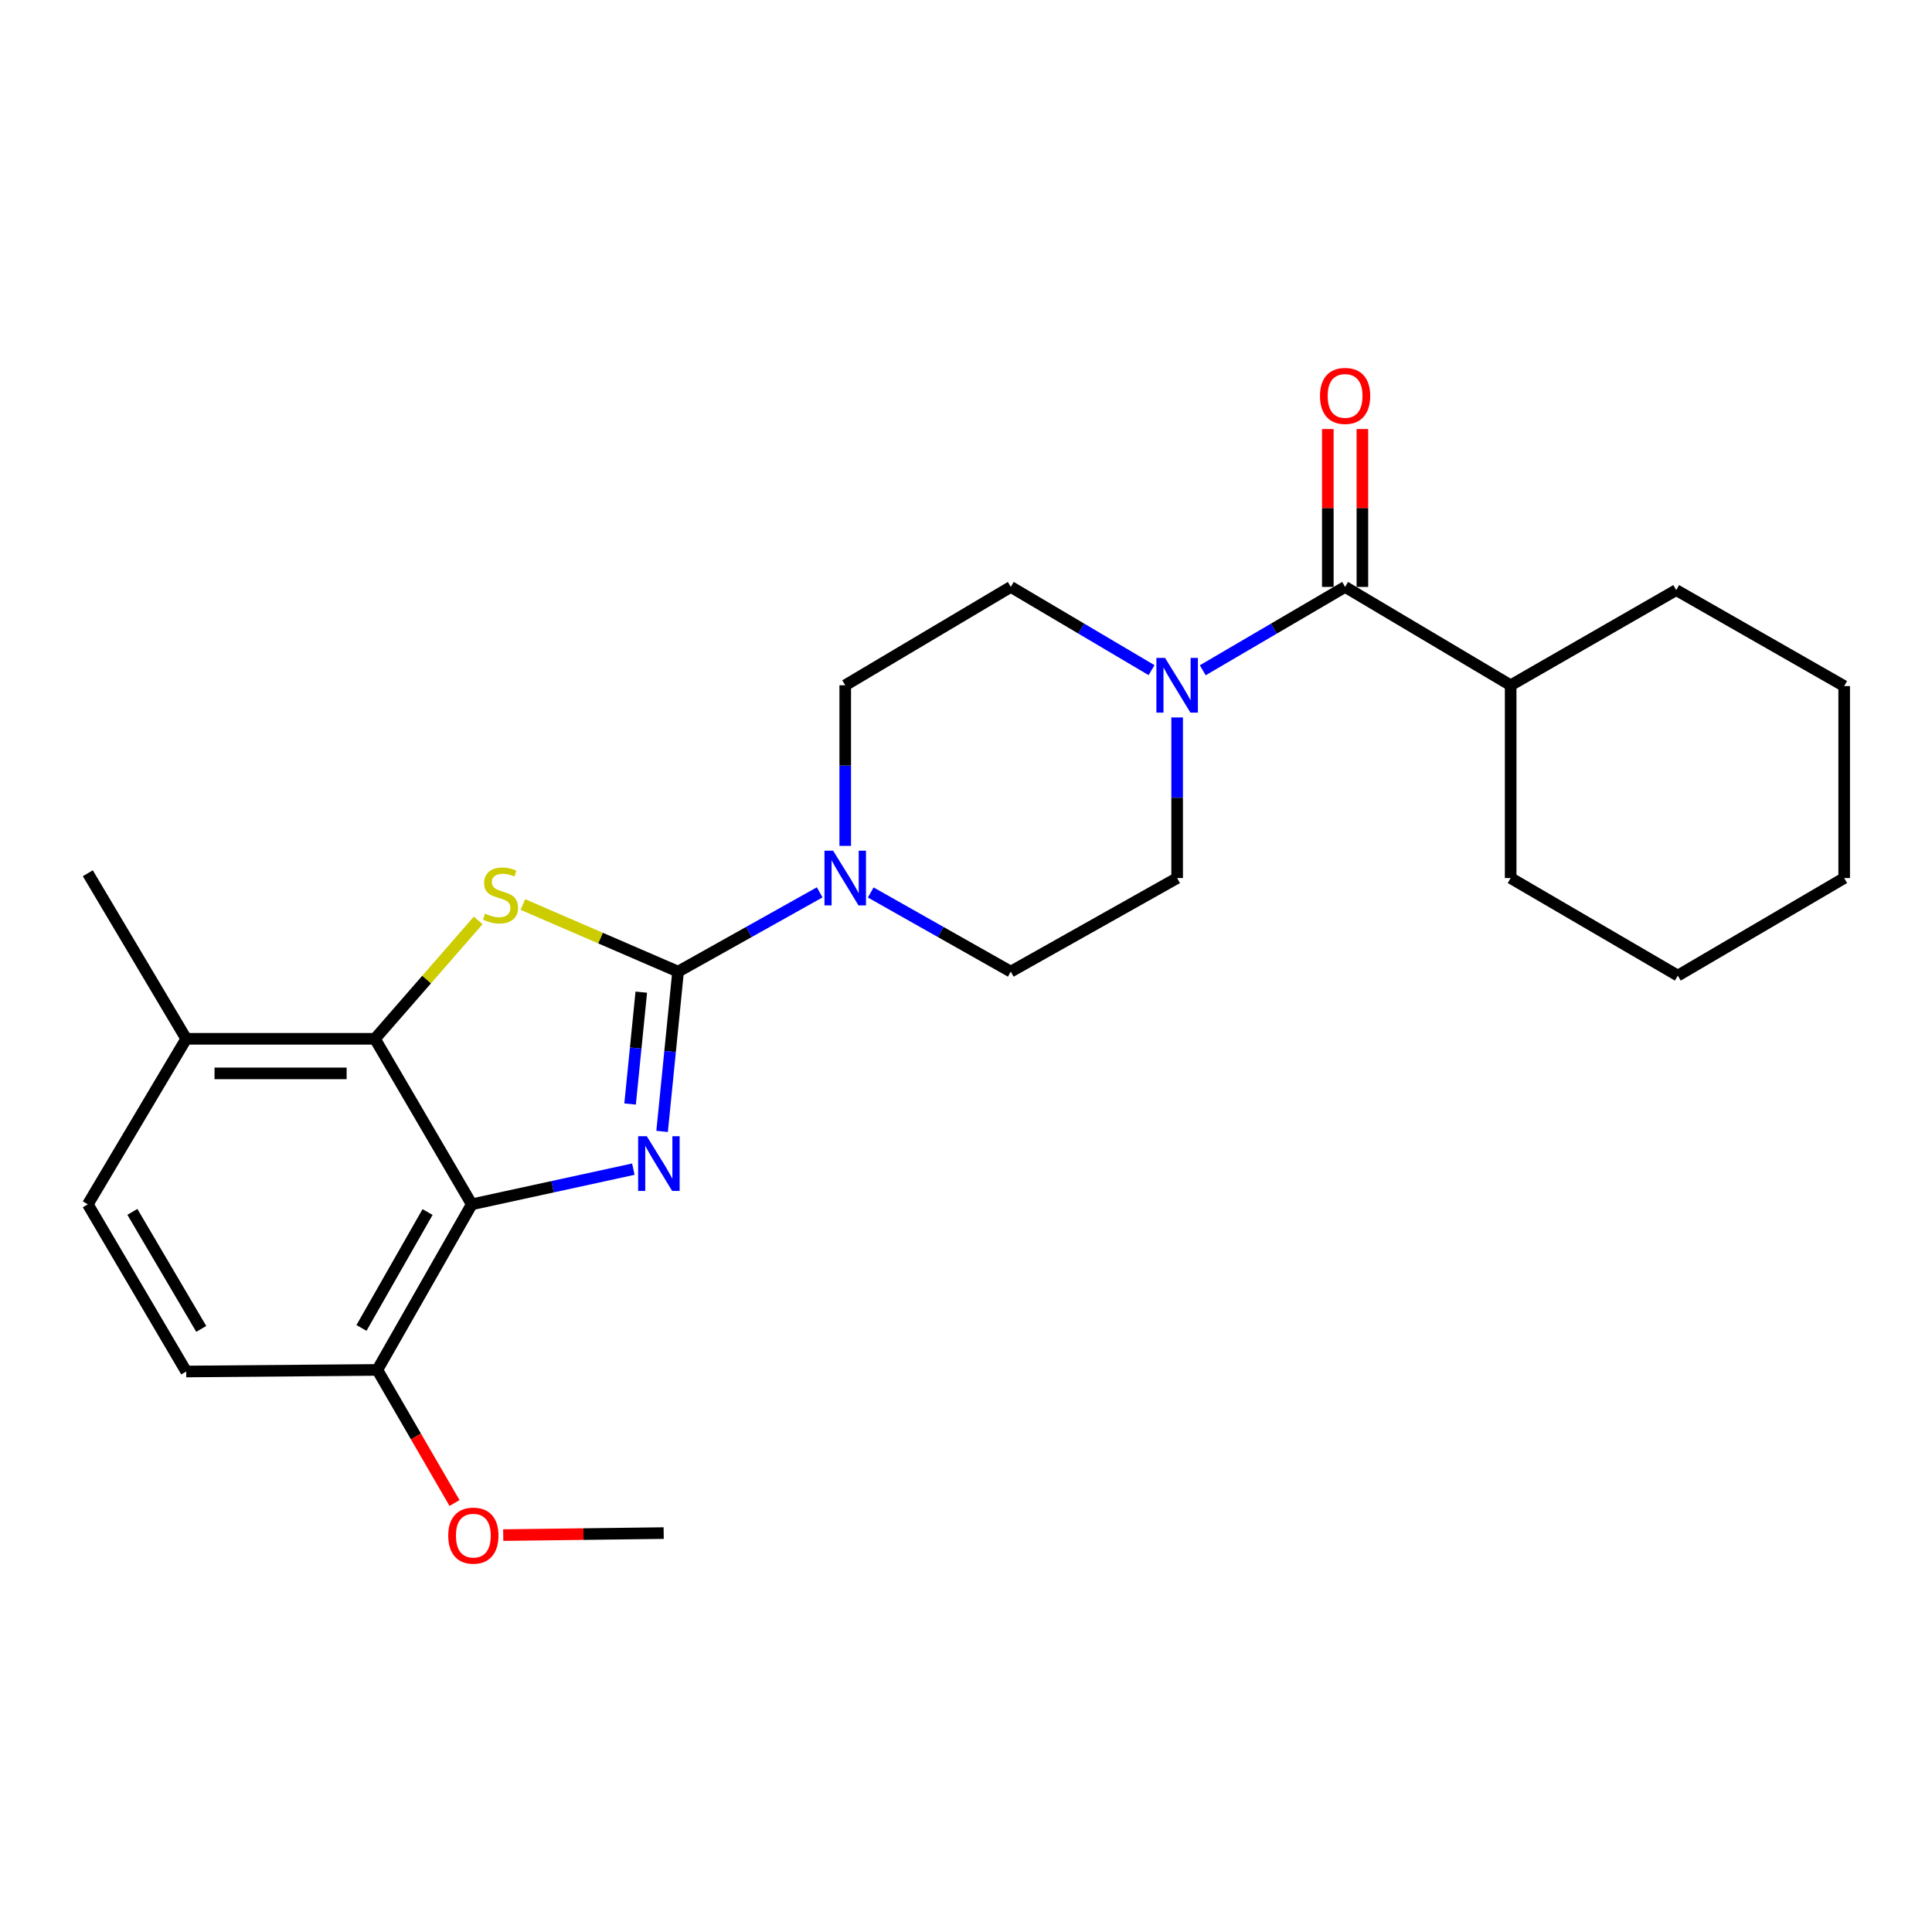 <?xml version='1.0' encoding='iso-8859-1'?>
<svg version='1.1' baseProfile='full'
              xmlns='http://www.w3.org/2000/svg'
                      xmlns:rdkit='http://www.rdkit.org/xml'
                      xmlns:xlink='http://www.w3.org/1999/xlink'
                  xml:space='preserve'
width='1000px' height='1000px' viewBox='0 0 1000 1000'>
<!-- END OF HEADER -->
<rect style='opacity:1.0;fill:#FFFFFF;stroke:none' width='1000' height='1000' x='0' y='0'> </rect>
<path class='bond-0' d='M 350.97,502.912 L 346.837,544.265' style='fill:none;fill-rule:evenodd;stroke:#000000;stroke-width:6px;stroke-linecap:butt;stroke-linejoin:miter;stroke-opacity:1' />
<path class='bond-0' d='M 346.837,544.265 L 342.704,585.618' style='fill:none;fill-rule:evenodd;stroke:#0000FF;stroke-width:6px;stroke-linecap:butt;stroke-linejoin:miter;stroke-opacity:1' />
<path class='bond-0' d='M 331.925,513.538 L 329.031,542.485' style='fill:none;fill-rule:evenodd;stroke:#000000;stroke-width:6px;stroke-linecap:butt;stroke-linejoin:miter;stroke-opacity:1' />
<path class='bond-0' d='M 329.031,542.485 L 326.138,571.433' style='fill:none;fill-rule:evenodd;stroke:#0000FF;stroke-width:6px;stroke-linecap:butt;stroke-linejoin:miter;stroke-opacity:1' />
<path class='bond-1' d='M 350.97,502.912 L 310.808,485.544' style='fill:none;fill-rule:evenodd;stroke:#000000;stroke-width:6px;stroke-linecap:butt;stroke-linejoin:miter;stroke-opacity:1' />
<path class='bond-1' d='M 310.808,485.544 L 270.646,468.176' style='fill:none;fill-rule:evenodd;stroke:#CCCC00;stroke-width:6px;stroke-linecap:butt;stroke-linejoin:miter;stroke-opacity:1' />
<path class='bond-4' d='M 350.97,502.912 L 387.62,482.395' style='fill:none;fill-rule:evenodd;stroke:#000000;stroke-width:6px;stroke-linecap:butt;stroke-linejoin:miter;stroke-opacity:1' />
<path class='bond-4' d='M 387.62,482.395 L 424.27,461.878' style='fill:none;fill-rule:evenodd;stroke:#0000FF;stroke-width:6px;stroke-linecap:butt;stroke-linejoin:miter;stroke-opacity:1' />
<path class='bond-2' d='M 327.821,605.152 L 286.001,614.256' style='fill:none;fill-rule:evenodd;stroke:#0000FF;stroke-width:6px;stroke-linecap:butt;stroke-linejoin:miter;stroke-opacity:1' />
<path class='bond-2' d='M 286.001,614.256 L 244.181,623.36' style='fill:none;fill-rule:evenodd;stroke:#000000;stroke-width:6px;stroke-linecap:butt;stroke-linejoin:miter;stroke-opacity:1' />
<path class='bond-3' d='M 247.511,476.411 L 220.789,507.049' style='fill:none;fill-rule:evenodd;stroke:#CCCC00;stroke-width:6px;stroke-linecap:butt;stroke-linejoin:miter;stroke-opacity:1' />
<path class='bond-3' d='M 220.789,507.049 L 194.067,537.686' style='fill:none;fill-rule:evenodd;stroke:#000000;stroke-width:6px;stroke-linecap:butt;stroke-linejoin:miter;stroke-opacity:1' />
<path class='bond-7' d='M 244.181,623.36 L 195.31,709.064' style='fill:none;fill-rule:evenodd;stroke:#000000;stroke-width:6px;stroke-linecap:butt;stroke-linejoin:miter;stroke-opacity:1' />
<path class='bond-7' d='M 221.306,627.352 L 187.096,687.344' style='fill:none;fill-rule:evenodd;stroke:#000000;stroke-width:6px;stroke-linecap:butt;stroke-linejoin:miter;stroke-opacity:1' />
<path class='bond-25' d='M 244.181,623.36 L 194.067,537.686' style='fill:none;fill-rule:evenodd;stroke:#000000;stroke-width:6px;stroke-linecap:butt;stroke-linejoin:miter;stroke-opacity:1' />
<path class='bond-8' d='M 194.067,537.686 L 96.384,537.686' style='fill:none;fill-rule:evenodd;stroke:#000000;stroke-width:6px;stroke-linecap:butt;stroke-linejoin:miter;stroke-opacity:1' />
<path class='bond-8' d='M 179.414,555.581 L 111.036,555.581' style='fill:none;fill-rule:evenodd;stroke:#000000;stroke-width:6px;stroke-linecap:butt;stroke-linejoin:miter;stroke-opacity:1' />
<path class='bond-9' d='M 450.69,461.939 L 486.937,482.425' style='fill:none;fill-rule:evenodd;stroke:#0000FF;stroke-width:6px;stroke-linecap:butt;stroke-linejoin:miter;stroke-opacity:1' />
<path class='bond-9' d='M 486.937,482.425 L 523.183,502.912' style='fill:none;fill-rule:evenodd;stroke:#000000;stroke-width:6px;stroke-linecap:butt;stroke-linejoin:miter;stroke-opacity:1' />
<path class='bond-10' d='M 437.489,437.823 L 437.489,396.26' style='fill:none;fill-rule:evenodd;stroke:#0000FF;stroke-width:6px;stroke-linecap:butt;stroke-linejoin:miter;stroke-opacity:1' />
<path class='bond-10' d='M 437.489,396.26 L 437.489,354.697' style='fill:none;fill-rule:evenodd;stroke:#000000;stroke-width:6px;stroke-linecap:butt;stroke-linejoin:miter;stroke-opacity:1' />
<path class='bond-5' d='M 596.044,346.868 L 559.613,325.328' style='fill:none;fill-rule:evenodd;stroke:#0000FF;stroke-width:6px;stroke-linecap:butt;stroke-linejoin:miter;stroke-opacity:1' />
<path class='bond-5' d='M 559.613,325.328 L 523.183,303.788' style='fill:none;fill-rule:evenodd;stroke:#000000;stroke-width:6px;stroke-linecap:butt;stroke-linejoin:miter;stroke-opacity:1' />
<path class='bond-6' d='M 622.543,346.933 L 659.382,325.36' style='fill:none;fill-rule:evenodd;stroke:#0000FF;stroke-width:6px;stroke-linecap:butt;stroke-linejoin:miter;stroke-opacity:1' />
<path class='bond-6' d='M 659.382,325.36 L 696.221,303.788' style='fill:none;fill-rule:evenodd;stroke:#000000;stroke-width:6px;stroke-linecap:butt;stroke-linejoin:miter;stroke-opacity:1' />
<path class='bond-26' d='M 609.285,371.351 L 609.285,412.915' style='fill:none;fill-rule:evenodd;stroke:#0000FF;stroke-width:6px;stroke-linecap:butt;stroke-linejoin:miter;stroke-opacity:1' />
<path class='bond-26' d='M 609.285,412.915 L 609.285,454.478' style='fill:none;fill-rule:evenodd;stroke:#000000;stroke-width:6px;stroke-linecap:butt;stroke-linejoin:miter;stroke-opacity:1' />
<path class='bond-13' d='M 705.168,303.788 L 705.168,262.932' style='fill:none;fill-rule:evenodd;stroke:#000000;stroke-width:6px;stroke-linecap:butt;stroke-linejoin:miter;stroke-opacity:1' />
<path class='bond-13' d='M 705.168,262.932 L 705.168,222.076' style='fill:none;fill-rule:evenodd;stroke:#FF0000;stroke-width:6px;stroke-linecap:butt;stroke-linejoin:miter;stroke-opacity:1' />
<path class='bond-13' d='M 687.274,303.788 L 687.274,262.932' style='fill:none;fill-rule:evenodd;stroke:#000000;stroke-width:6px;stroke-linecap:butt;stroke-linejoin:miter;stroke-opacity:1' />
<path class='bond-13' d='M 687.274,262.932 L 687.274,222.076' style='fill:none;fill-rule:evenodd;stroke:#FF0000;stroke-width:6px;stroke-linecap:butt;stroke-linejoin:miter;stroke-opacity:1' />
<path class='bond-14' d='M 696.221,303.788 L 781.915,354.697' style='fill:none;fill-rule:evenodd;stroke:#000000;stroke-width:6px;stroke-linecap:butt;stroke-linejoin:miter;stroke-opacity:1' />
<path class='bond-15' d='M 195.31,709.064 L 96.384,709.889' style='fill:none;fill-rule:evenodd;stroke:#000000;stroke-width:6px;stroke-linecap:butt;stroke-linejoin:miter;stroke-opacity:1' />
<path class='bond-17' d='M 195.31,709.064 L 215.287,743.513' style='fill:none;fill-rule:evenodd;stroke:#000000;stroke-width:6px;stroke-linecap:butt;stroke-linejoin:miter;stroke-opacity:1' />
<path class='bond-17' d='M 215.287,743.513 L 235.265,777.961' style='fill:none;fill-rule:evenodd;stroke:#FF0000;stroke-width:6px;stroke-linecap:butt;stroke-linejoin:miter;stroke-opacity:1' />
<path class='bond-16' d='M 96.384,537.686 L 45.455,623.36' style='fill:none;fill-rule:evenodd;stroke:#000000;stroke-width:6px;stroke-linecap:butt;stroke-linejoin:miter;stroke-opacity:1' />
<path class='bond-18' d='M 96.384,537.686 L 45.455,451.992' style='fill:none;fill-rule:evenodd;stroke:#000000;stroke-width:6px;stroke-linecap:butt;stroke-linejoin:miter;stroke-opacity:1' />
<path class='bond-11' d='M 523.183,502.912 L 609.285,454.478' style='fill:none;fill-rule:evenodd;stroke:#000000;stroke-width:6px;stroke-linecap:butt;stroke-linejoin:miter;stroke-opacity:1' />
<path class='bond-12' d='M 437.489,354.697 L 523.183,303.788' style='fill:none;fill-rule:evenodd;stroke:#000000;stroke-width:6px;stroke-linecap:butt;stroke-linejoin:miter;stroke-opacity:1' />
<path class='bond-19' d='M 781.915,354.697 L 781.915,454.478' style='fill:none;fill-rule:evenodd;stroke:#000000;stroke-width:6px;stroke-linecap:butt;stroke-linejoin:miter;stroke-opacity:1' />
<path class='bond-20' d='M 781.915,354.697 L 867.609,305.438' style='fill:none;fill-rule:evenodd;stroke:#000000;stroke-width:6px;stroke-linecap:butt;stroke-linejoin:miter;stroke-opacity:1' />
<path class='bond-27' d='M 96.384,709.889 L 45.455,623.36' style='fill:none;fill-rule:evenodd;stroke:#000000;stroke-width:6px;stroke-linecap:butt;stroke-linejoin:miter;stroke-opacity:1' />
<path class='bond-27' d='M 104.166,687.833 L 68.515,627.263' style='fill:none;fill-rule:evenodd;stroke:#000000;stroke-width:6px;stroke-linecap:butt;stroke-linejoin:miter;stroke-opacity:1' />
<path class='bond-21' d='M 260.469,794.564 L 301.997,794.045' style='fill:none;fill-rule:evenodd;stroke:#FF0000;stroke-width:6px;stroke-linecap:butt;stroke-linejoin:miter;stroke-opacity:1' />
<path class='bond-21' d='M 301.997,794.045 L 343.524,793.525' style='fill:none;fill-rule:evenodd;stroke:#000000;stroke-width:6px;stroke-linecap:butt;stroke-linejoin:miter;stroke-opacity:1' />
<path class='bond-22' d='M 781.915,454.478 L 868.434,504.969' style='fill:none;fill-rule:evenodd;stroke:#000000;stroke-width:6px;stroke-linecap:butt;stroke-linejoin:miter;stroke-opacity:1' />
<path class='bond-23' d='M 867.609,305.438 L 954.545,355.115' style='fill:none;fill-rule:evenodd;stroke:#000000;stroke-width:6px;stroke-linecap:butt;stroke-linejoin:miter;stroke-opacity:1' />
<path class='bond-28' d='M 868.434,504.969 L 954.545,454.478' style='fill:none;fill-rule:evenodd;stroke:#000000;stroke-width:6px;stroke-linecap:butt;stroke-linejoin:miter;stroke-opacity:1' />
<path class='bond-24' d='M 954.545,355.115 L 954.545,454.478' style='fill:none;fill-rule:evenodd;stroke:#000000;stroke-width:6px;stroke-linecap:butt;stroke-linejoin:miter;stroke-opacity:1' />
<path  class='atom-1' d='M 334.779 588.115
L 344.059 603.115
Q 344.979 604.595, 346.459 607.275
Q 347.939 609.955, 348.019 610.115
L 348.019 588.115
L 351.779 588.115
L 351.779 616.435
L 347.899 616.435
L 337.939 600.035
Q 336.779 598.115, 335.539 595.915
Q 334.339 593.715, 333.979 593.035
L 333.979 616.435
L 330.299 616.435
L 330.299 588.115
L 334.779 588.115
' fill='#0000FF'/>
<path  class='atom-2' d='M 251.063 472.886
Q 251.383 473.006, 252.703 473.566
Q 254.023 474.126, 255.463 474.486
Q 256.943 474.806, 258.383 474.806
Q 261.063 474.806, 262.623 473.526
Q 264.183 472.206, 264.183 469.926
Q 264.183 468.366, 263.383 467.406
Q 262.623 466.446, 261.423 465.926
Q 260.223 465.406, 258.223 464.806
Q 255.703 464.046, 254.183 463.326
Q 252.703 462.606, 251.623 461.086
Q 250.583 459.566, 250.583 457.006
Q 250.583 453.446, 252.983 451.246
Q 255.423 449.046, 260.223 449.046
Q 263.503 449.046, 267.223 450.606
L 266.303 453.686
Q 262.903 452.286, 260.343 452.286
Q 257.583 452.286, 256.063 453.446
Q 254.543 454.566, 254.583 456.526
Q 254.583 458.046, 255.343 458.966
Q 256.143 459.886, 257.263 460.406
Q 258.423 460.926, 260.343 461.526
Q 262.903 462.326, 264.423 463.126
Q 265.943 463.926, 267.023 465.566
Q 268.143 467.166, 268.143 469.926
Q 268.143 473.846, 265.503 475.966
Q 262.903 478.046, 258.543 478.046
Q 256.023 478.046, 254.103 477.486
Q 252.223 476.966, 249.983 476.046
L 251.063 472.886
' fill='#CCCC00'/>
<path  class='atom-5' d='M 431.229 440.318
L 440.509 455.318
Q 441.429 456.798, 442.909 459.478
Q 444.389 462.158, 444.469 462.318
L 444.469 440.318
L 448.229 440.318
L 448.229 468.638
L 444.349 468.638
L 434.389 452.238
Q 433.229 450.318, 431.989 448.118
Q 430.789 445.918, 430.429 445.238
L 430.429 468.638
L 426.749 468.638
L 426.749 440.318
L 431.229 440.318
' fill='#0000FF'/>
<path  class='atom-6' d='M 603.025 340.537
L 612.305 355.537
Q 613.225 357.017, 614.705 359.697
Q 616.185 362.377, 616.265 362.537
L 616.265 340.537
L 620.025 340.537
L 620.025 368.857
L 616.145 368.857
L 606.185 352.457
Q 605.025 350.537, 603.785 348.337
Q 602.585 346.137, 602.225 345.457
L 602.225 368.857
L 598.545 368.857
L 598.545 340.537
L 603.025 340.537
' fill='#0000FF'/>
<path  class='atom-14' d='M 683.221 204.922
Q 683.221 198.122, 686.581 194.322
Q 689.941 190.522, 696.221 190.522
Q 702.501 190.522, 705.861 194.322
Q 709.221 198.122, 709.221 204.922
Q 709.221 211.802, 705.821 215.722
Q 702.421 219.602, 696.221 219.602
Q 689.981 219.602, 686.581 215.722
Q 683.221 211.842, 683.221 204.922
M 696.221 216.402
Q 700.541 216.402, 702.861 213.522
Q 705.221 210.602, 705.221 204.922
Q 705.221 199.362, 702.861 196.562
Q 700.541 193.722, 696.221 193.722
Q 691.901 193.722, 689.541 196.522
Q 687.221 199.322, 687.221 204.922
Q 687.221 210.642, 689.541 213.522
Q 691.901 216.402, 696.221 216.402
' fill='#FF0000'/>
<path  class='atom-18' d='M 232.006 794.838
Q 232.006 788.038, 235.366 784.238
Q 238.726 780.438, 245.006 780.438
Q 251.286 780.438, 254.646 784.238
Q 258.006 788.038, 258.006 794.838
Q 258.006 801.718, 254.606 805.638
Q 251.206 809.518, 245.006 809.518
Q 238.766 809.518, 235.366 805.638
Q 232.006 801.758, 232.006 794.838
M 245.006 806.318
Q 249.326 806.318, 251.646 803.438
Q 254.006 800.518, 254.006 794.838
Q 254.006 789.278, 251.646 786.478
Q 249.326 783.638, 245.006 783.638
Q 240.686 783.638, 238.326 786.438
Q 236.006 789.238, 236.006 794.838
Q 236.006 800.558, 238.326 803.438
Q 240.686 806.318, 245.006 806.318
' fill='#FF0000'/>
</svg>
